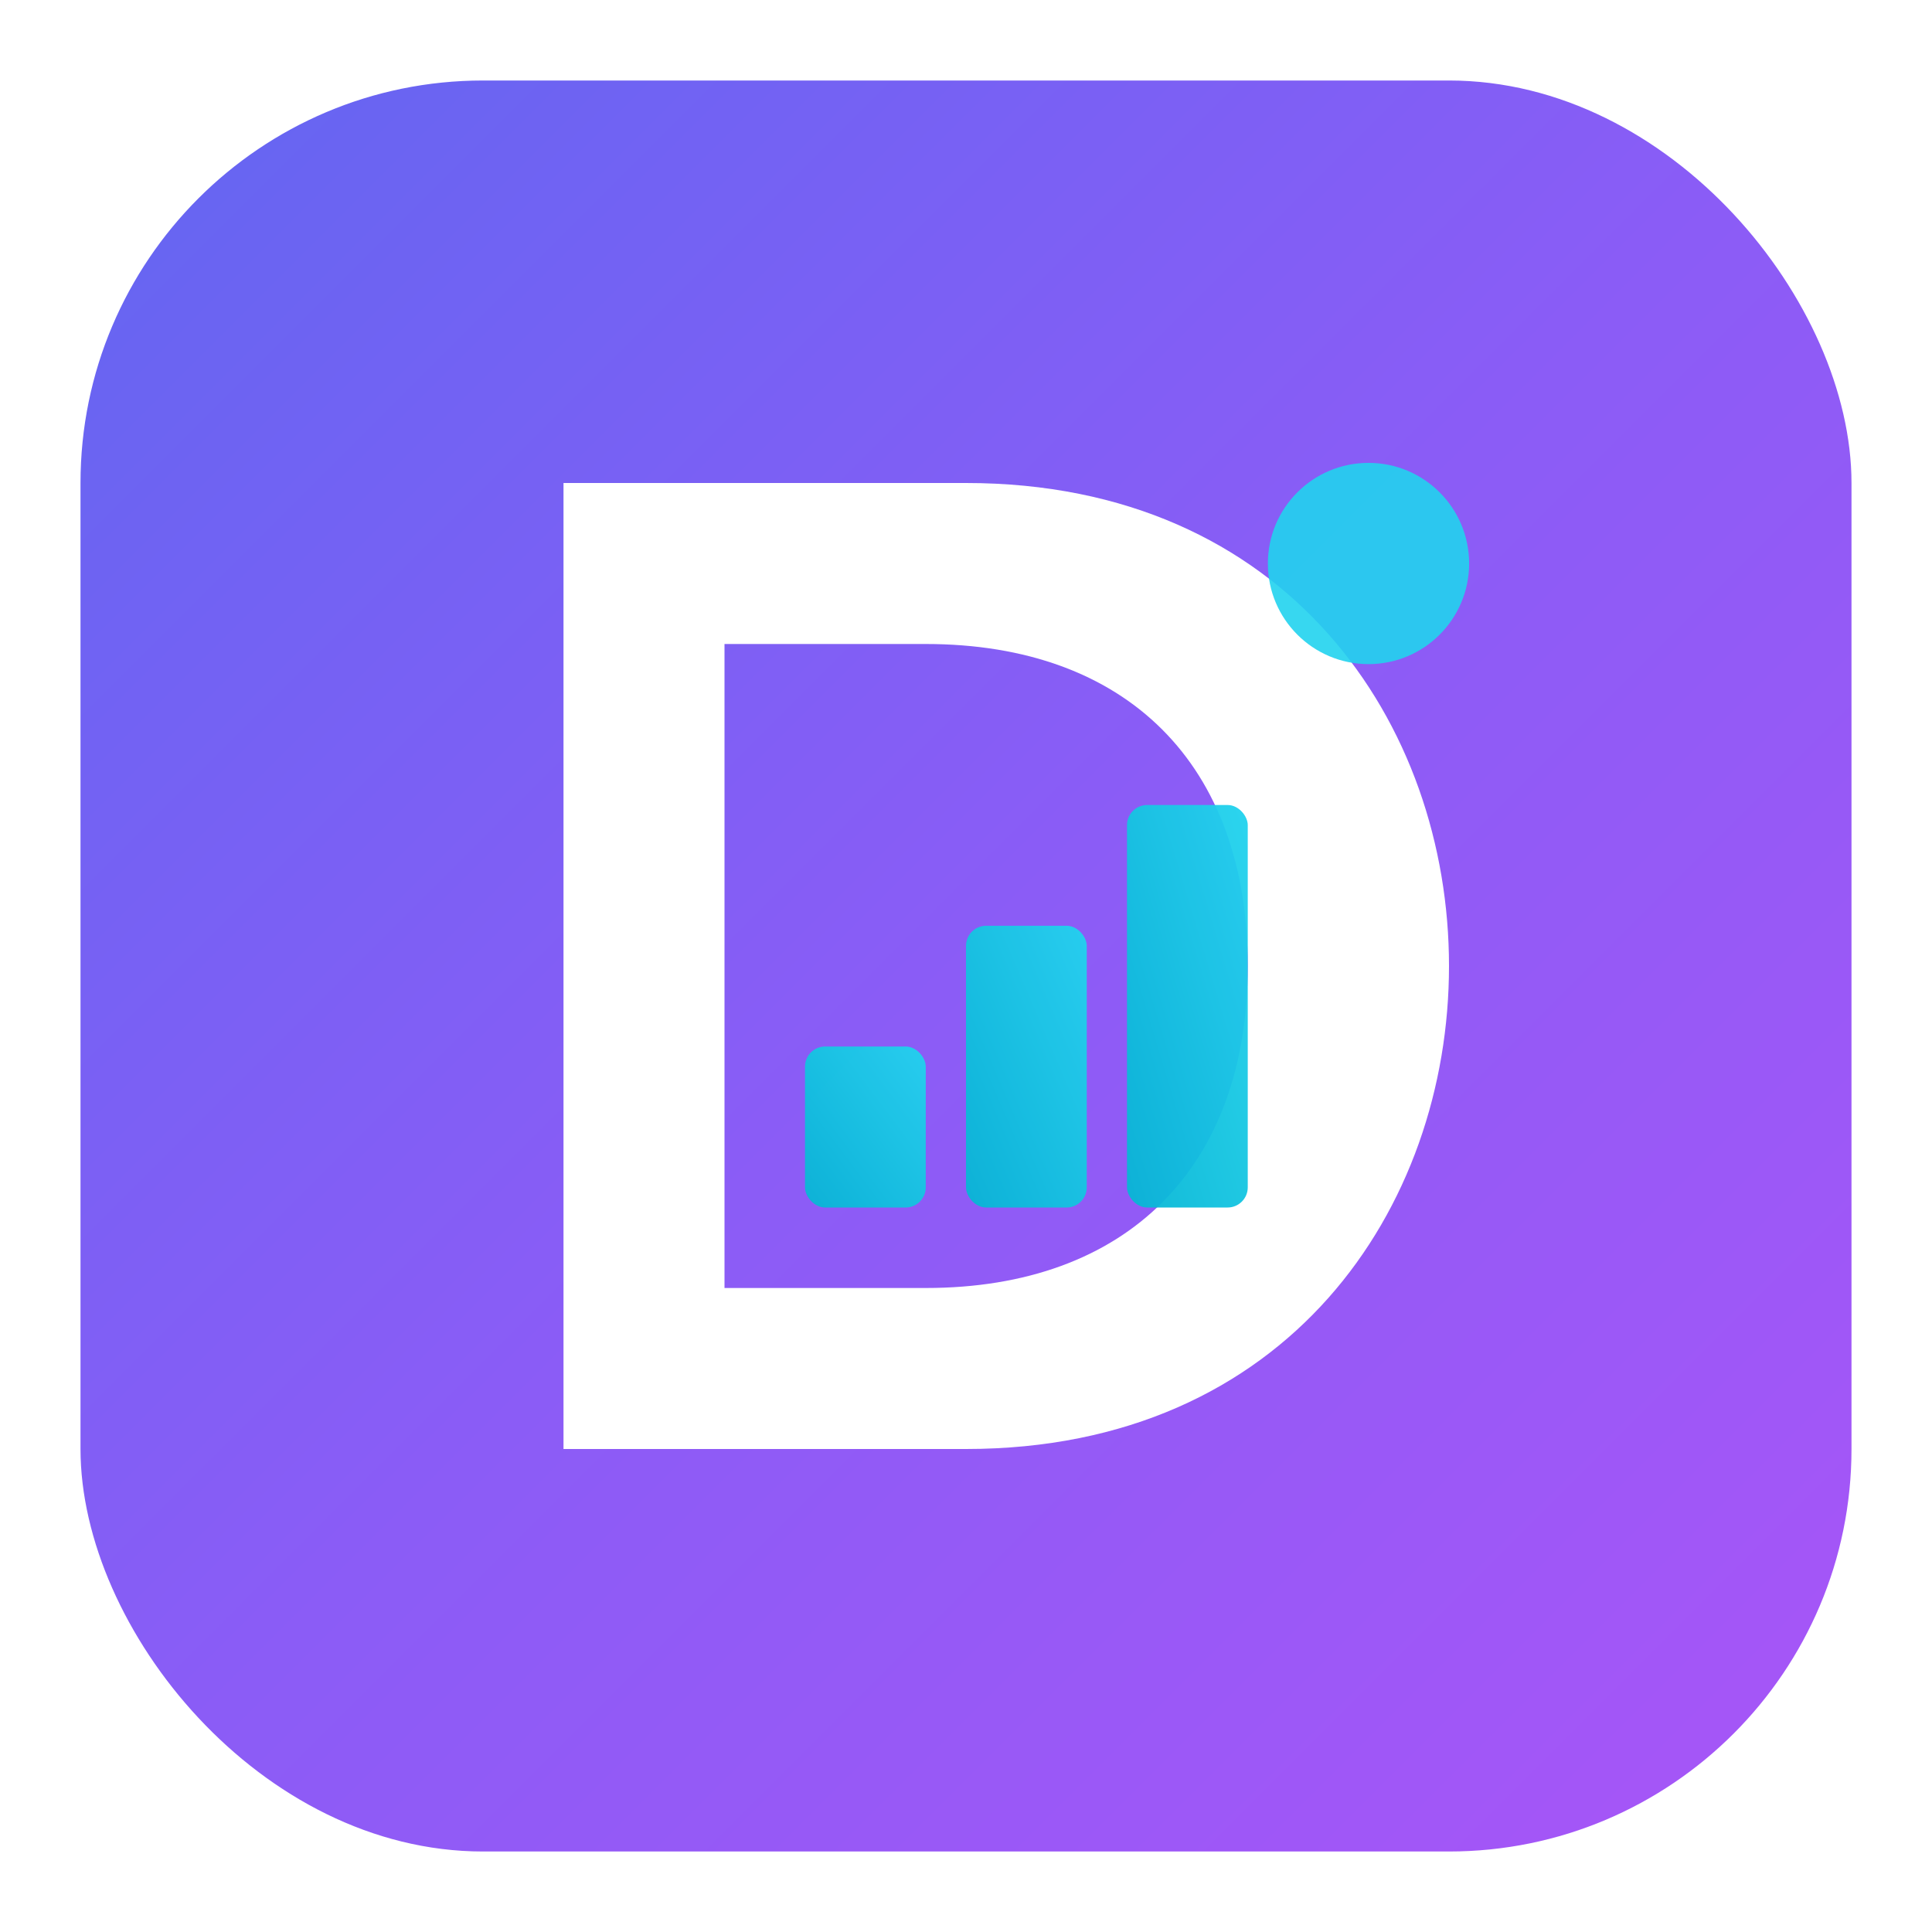 <svg xmlns="http://www.w3.org/2000/svg" viewBox="0 0 48 48" width="48" height="48">
  <defs>
    <!-- Gradiente principal azul-violeta moderno -->
    <linearGradient id="mainGradient" x1="0%" y1="0%" x2="100%" y2="100%">
      <stop offset="0%" style="stop-color:#6366F1"/>
      <stop offset="50%" style="stop-color:#8B5CF6"/>
      <stop offset="100%" style="stop-color:#A855F7"/>
    </linearGradient>
    <!-- Gradiente para el acento -->
    <linearGradient id="accentGradient" x1="0%" y1="100%" x2="100%" y2="0%">
      <stop offset="0%" style="stop-color:#06B6D4"/>
      <stop offset="100%" style="stop-color:#22D3EE"/>
    </linearGradient>
    <!-- Sombra sutil -->
    <filter id="shadow" x="-20%" y="-20%" width="140%" height="140%">
      <feDropShadow dx="0" dy="1" stdDeviation="1.5" flood-color="#6366F1" flood-opacity="0.3"/>
    </filter>
  </defs>

  <!-- Fondo redondeado -->
  <rect x="2" y="2" width="44" height="44" rx="10" ry="10" fill="url(#mainGradient)" filter="url(#shadow)"/>

  <!-- Letra D estilizada con elementos de dashboard integrados -->
  <g fill="#FFFFFF">
    <!-- Trazo principal de la D -->
    <path d="M14 12 L14 36 L24 36 C32 36 36 30 36 24 C36 18 32 12 24 12 L14 12 Z M18 16 L23 16 C28 16 31 19 31 24 C31 29 28 32 23 32 L18 32 L18 16 Z"/>
  </g>

  <!-- Barras de gráfico integradas en la D (simbolizando dashboard/analytics) -->
  <g fill="url(#accentGradient)" opacity="0.95">
    <!-- Barra 1 - pequeña -->
    <rect x="20" y="26" width="3" height="4" rx="0.5"/>
    <!-- Barra 2 - mediana -->
    <rect x="24" y="23" width="3" height="7" rx="0.5"/>
    <!-- Barra 3 - alta -->
    <rect x="28" y="20" width="3" height="10" rx="0.5"/>
  </g>

  <!-- Punto de acento superior (representa datos/métricas) -->
  <circle cx="34" cy="14" r="2.5" fill="#22D3EE" opacity="0.9"/>
</svg>